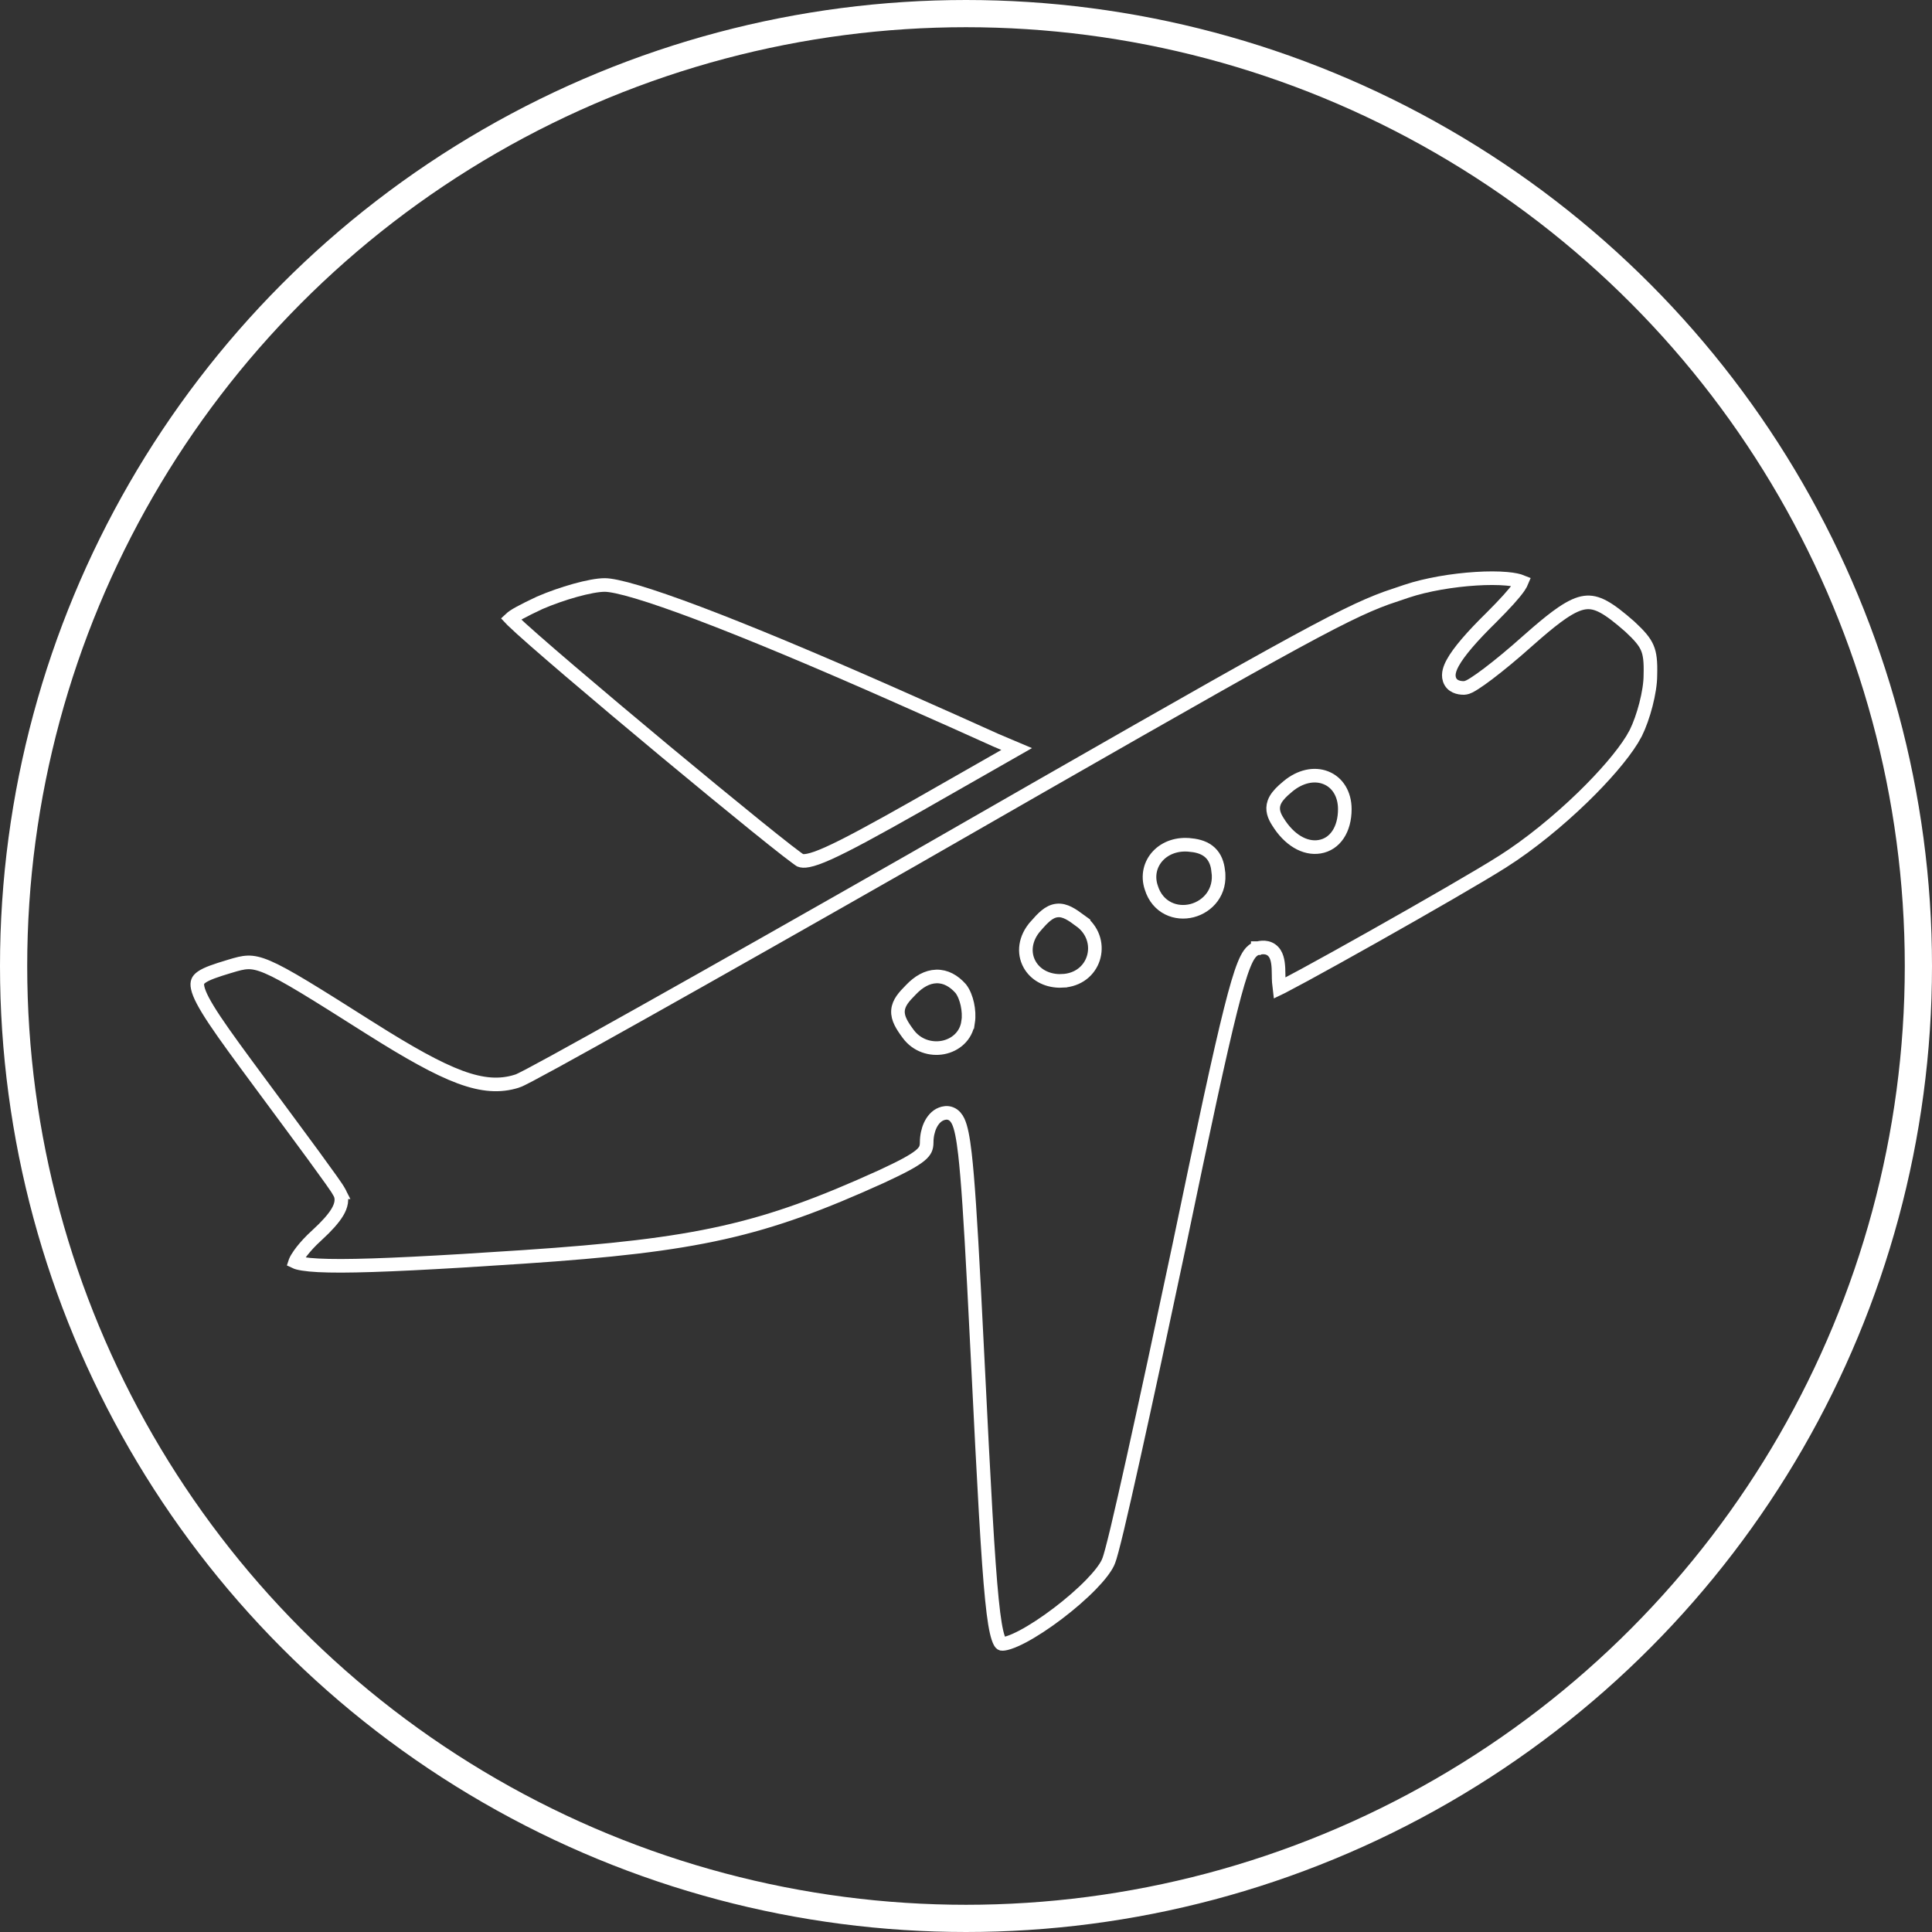 <?xml version="1.0" encoding="UTF-8"?> <svg xmlns="http://www.w3.org/2000/svg" width="71" height="71" viewBox="0 0 71 71" fill="none"><rect x="0" y="0" width="71" height="71" fill="#333333" stroke="none"/><circle cx="35.5" cy="35.5" r="35" stroke="white"></circle><path d="M36.81 60.411C36.848 60.417 36.933 60.41 37.077 60.363C37.218 60.317 37.39 60.241 37.584 60.139C37.971 59.934 38.426 59.635 38.873 59.296C39.32 58.957 39.752 58.583 40.094 58.232C40.399 57.919 40.611 57.643 40.71 57.44L40.745 57.356L40.75 57.344C40.769 57.298 40.806 57.178 40.861 56.972C40.915 56.771 40.982 56.504 41.06 56.179C41.215 55.528 41.415 54.646 41.648 53.596C41.881 52.546 42.147 51.328 42.432 50.007L43.331 45.793C44.25 41.376 44.825 38.701 45.222 37.121C45.42 36.333 45.576 35.806 45.712 35.467C45.779 35.299 45.846 35.163 45.919 35.063C45.989 34.967 46.087 34.874 46.223 34.845V34.844H46.225C46.226 34.843 46.228 34.842 46.23 34.842V34.843C46.331 34.82 46.445 34.807 46.556 34.833C46.681 34.862 46.782 34.936 46.851 35.044C46.913 35.142 46.945 35.261 46.963 35.381C46.981 35.504 46.988 35.65 46.988 35.817C46.988 36.012 47 36.185 47.017 36.316C47.046 36.302 47.079 36.286 47.113 36.269C47.316 36.164 47.599 36.013 47.94 35.828C48.62 35.459 49.527 34.955 50.477 34.42C52.381 33.348 54.449 32.156 55.226 31.66H55.227C56.209 31.036 57.271 30.169 58.17 29.296C58.961 28.528 59.611 27.772 59.975 27.185L60.112 26.944C60.395 26.377 60.651 25.418 60.651 24.816V24.81C60.665 24.315 60.635 24.038 60.536 23.807C60.437 23.575 60.256 23.362 59.894 23.026C59.1 22.329 58.683 22.087 58.244 22.145C58.017 22.174 57.754 22.289 57.406 22.525C57.146 22.702 56.849 22.94 56.495 23.244L56.121 23.571C55.604 24.034 55.098 24.45 54.7 24.752C54.502 24.902 54.327 25.027 54.188 25.115C54.12 25.159 54.056 25.196 54.001 25.224C53.973 25.237 53.943 25.25 53.913 25.261C53.9 25.265 53.883 25.27 53.862 25.274L53.793 25.282C53.602 25.282 53.351 25.225 53.267 24.971C53.231 24.863 53.24 24.753 53.264 24.658C53.288 24.561 53.332 24.461 53.388 24.358C53.606 23.958 54.09 23.395 54.807 22.692C55.32 22.179 55.649 21.815 55.82 21.566C55.879 21.48 55.908 21.418 55.924 21.379C55.817 21.335 55.633 21.293 55.367 21.27C55.054 21.242 54.665 21.241 54.241 21.268C53.392 21.321 52.427 21.48 51.683 21.729L51.681 21.73L50.954 21.976C49.282 22.586 47.232 23.734 33.618 31.547L33.617 31.548C29.779 33.737 26.223 35.751 23.584 37.231C22.265 37.971 21.173 38.578 20.39 39.007C19.998 39.221 19.683 39.392 19.453 39.513C19.339 39.573 19.244 39.621 19.172 39.656C19.108 39.688 19.043 39.719 18.998 39.732H18.997C18.377 39.928 17.737 39.889 16.901 39.579C16.074 39.272 15.035 38.691 13.602 37.785H13.601C11.522 36.468 10.492 35.82 9.833 35.54C9.513 35.404 9.3 35.363 9.111 35.368C8.915 35.373 8.724 35.426 8.429 35.516H8.428C7.922 35.668 7.599 35.778 7.412 35.908C7.326 35.968 7.287 36.021 7.269 36.068C7.25 36.116 7.24 36.188 7.266 36.305C7.32 36.554 7.512 36.923 7.898 37.502C8.279 38.073 8.826 38.816 9.557 39.804C10.286 40.79 10.983 41.73 11.511 42.45C11.774 42.81 11.997 43.117 12.16 43.347C12.242 43.462 12.309 43.559 12.36 43.635C12.399 43.692 12.431 43.746 12.455 43.788L12.456 43.787C12.46 43.792 12.461 43.799 12.465 43.805C12.467 43.808 12.47 43.811 12.472 43.815L12.471 43.815C12.612 44.055 12.533 44.322 12.398 44.548C12.254 44.789 12.003 45.066 11.661 45.381L11.659 45.382L11.463 45.568C11.276 45.755 11.119 45.939 11.007 46.098C10.932 46.204 10.882 46.291 10.856 46.355C10.854 46.362 10.852 46.368 10.85 46.374C10.9 46.398 10.99 46.424 11.136 46.447C11.425 46.494 11.877 46.519 12.542 46.518C13.867 46.514 15.989 46.407 19.232 46.19C22.446 45.974 24.64 45.732 26.576 45.297C28.51 44.863 30.196 44.235 32.39 43.239C33.151 42.886 33.573 42.661 33.808 42.469C33.92 42.377 33.976 42.302 34.008 42.235C34.039 42.169 34.055 42.091 34.055 41.98C34.055 41.757 34.102 41.538 34.185 41.357C34.266 41.184 34.399 41.009 34.595 40.935C34.68 40.903 34.806 40.872 34.941 40.926C35.076 40.98 35.158 41.094 35.213 41.208C35.318 41.429 35.393 41.812 35.462 42.411C35.567 43.326 35.665 44.834 35.793 47.268L35.933 50.023C36.163 54.688 36.304 57.309 36.452 58.777C36.526 59.516 36.6 59.942 36.681 60.185C36.72 60.306 36.756 60.363 36.778 60.389C36.792 60.404 36.8 60.408 36.81 60.411ZM48.495 31.117C47.95 31.208 47.367 30.86 46.96 30.195C46.825 29.985 46.734 29.756 46.823 29.501C46.881 29.337 47.006 29.189 47.165 29.042L47.335 28.895C47.778 28.528 48.291 28.414 48.718 28.58C49.152 28.749 49.421 29.18 49.421 29.735C49.421 30.482 49.066 31.022 48.495 31.117ZM43.81 33.465C43.524 33.539 43.209 33.52 42.932 33.382C42.65 33.242 42.423 32.987 42.31 32.621C42.161 32.183 42.272 31.75 42.556 31.449C42.838 31.15 43.275 30.995 43.763 31.056L43.764 31.055C44.047 31.084 44.292 31.163 44.474 31.335C44.657 31.509 44.739 31.742 44.77 32.004L44.769 32.005C44.88 32.78 44.384 33.316 43.81 33.465ZM38.928 36.048C38.439 36.037 38.038 35.804 37.836 35.438C37.602 35.016 37.666 34.478 38.062 34.032V34.031C38.198 33.875 38.32 33.744 38.437 33.649C38.554 33.553 38.685 33.479 38.841 33.461C38.997 33.443 39.14 33.488 39.273 33.555C39.401 33.62 39.541 33.718 39.696 33.832L39.695 33.833C40.626 34.501 40.3 35.902 39.145 36.038L39.143 36.039L38.928 36.048ZM34.651 38.495C34.206 38.578 33.694 38.43 33.374 37.993C33.257 37.835 33.161 37.694 33.097 37.562C33.031 37.427 32.99 37.287 33.001 37.137C33.012 36.986 33.073 36.856 33.156 36.736C33.237 36.62 33.349 36.501 33.478 36.371C33.76 36.076 34.074 35.894 34.409 35.885C34.752 35.875 35.054 36.048 35.302 36.327L35.315 36.343C35.426 36.49 35.504 36.697 35.549 36.902C35.594 37.11 35.612 37.345 35.579 37.558H35.578C35.505 38.087 35.096 38.412 34.651 38.495Z" stroke="white" stroke-width="0.5"></path><path d="M29.405 31.616C29.462 31.638 29.548 31.651 29.704 31.62C29.871 31.587 30.101 31.509 30.435 31.359C31.101 31.061 32.124 30.507 33.774 29.573V29.572L37.362 27.526L36.612 27.209L36.605 27.206C35.959 26.91 34.258 26.153 32.852 25.531C29.921 24.235 27.492 23.223 25.674 22.536C24.765 22.193 24.01 21.932 23.424 21.757C22.828 21.579 22.431 21.498 22.222 21.498C21.973 21.498 21.581 21.572 21.137 21.695C20.7 21.817 20.232 21.981 19.839 22.151C19.523 22.299 19.282 22.418 19.102 22.517C18.92 22.616 18.818 22.688 18.765 22.738C18.776 22.75 18.792 22.767 18.815 22.787L18.822 22.793L18.829 22.8C19.456 23.413 21.992 25.567 24.442 27.605C25.665 28.621 26.862 29.605 27.781 30.348C28.241 30.719 28.631 31.031 28.92 31.255C29.064 31.367 29.182 31.456 29.27 31.52C29.314 31.553 29.349 31.578 29.375 31.596C29.39 31.606 29.4 31.613 29.405 31.616Z" stroke="white" stroke-width="0.5"></path></svg> 
